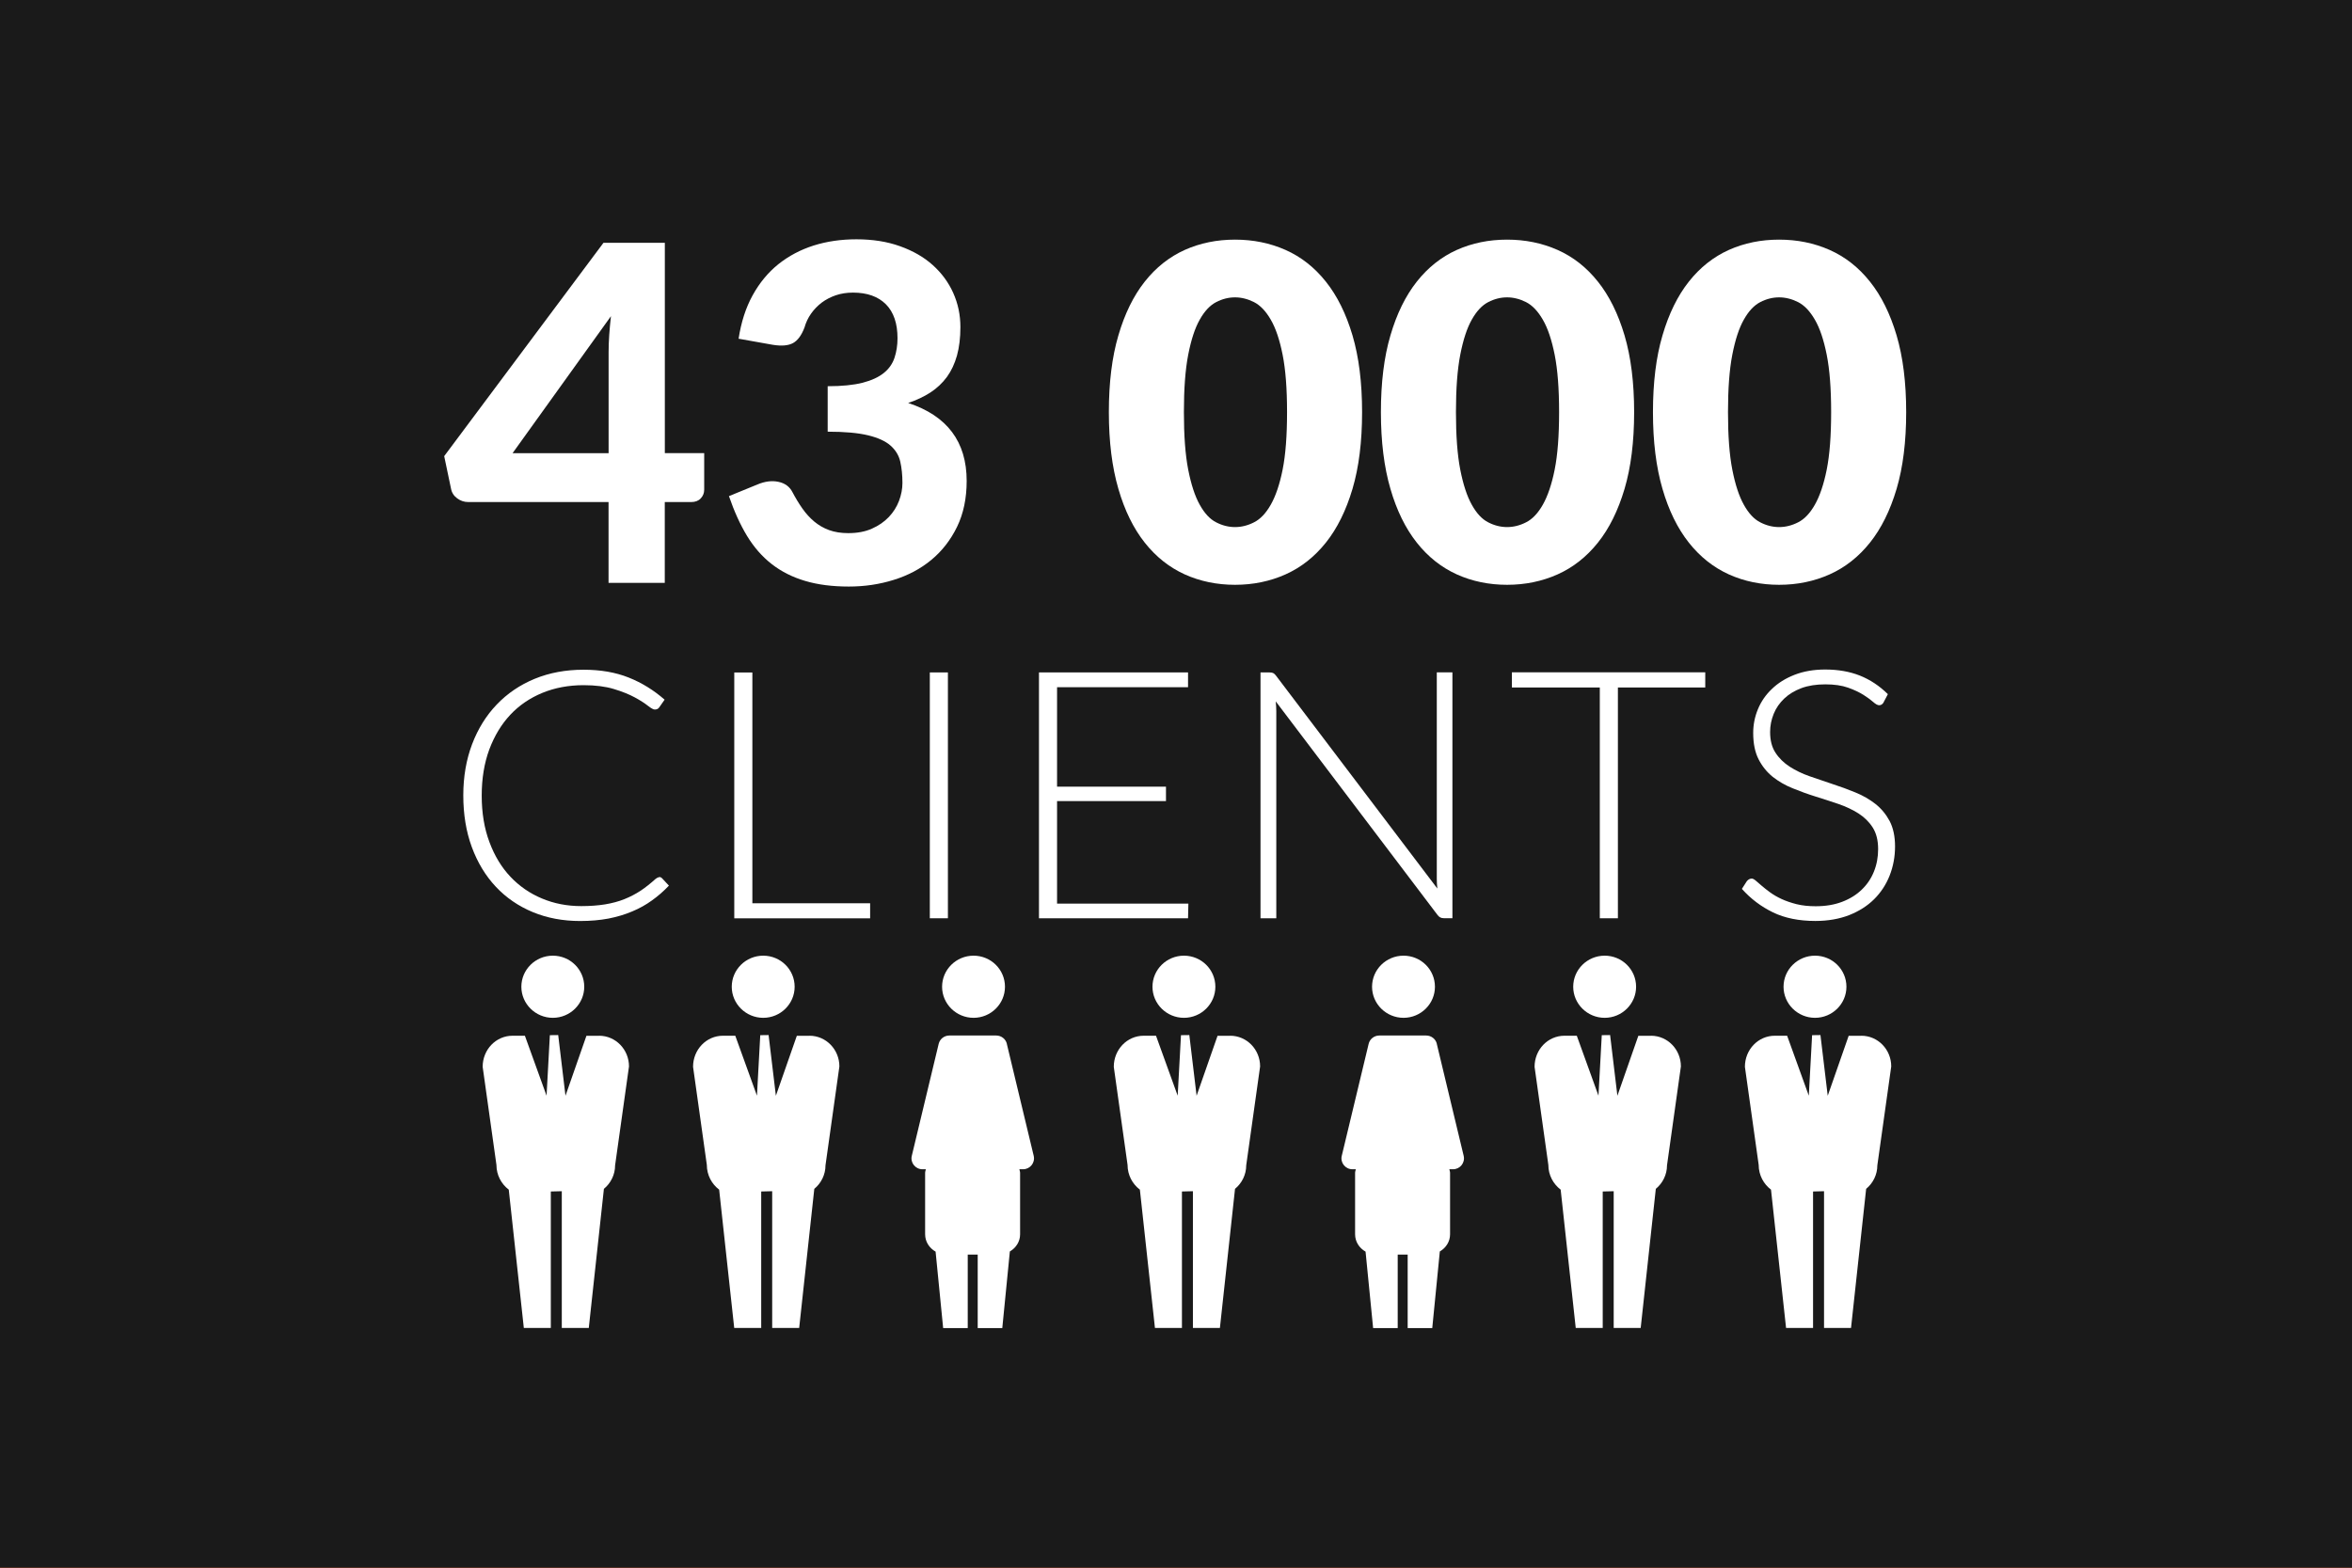 <?xml version="1.0" encoding="UTF-8"?><svg id="Calque_2" xmlns="http://www.w3.org/2000/svg" xmlns:xlink="http://www.w3.org/1999/xlink" viewBox="0 0 42 28"><rect x="0" y="0" width="42" height="28" fill="#333333" stroke="none"/><defs><style>.cls-1{fill:#fff;}.cls-2{fill:none;}.cls-3{fill:url(#Dégradé_sans_nom_2);}.cls-4{fill:#1a1a1a;}.cls-5{clip-path:url(#clippath);}</style><linearGradient id="Dégradé_sans_nom_2" x1="21" y1="1260.413" x2="21" y2="1286.443" gradientTransform="translate(0 -1261.916)" gradientUnits="userSpaceOnUse"><stop offset="0" stop-color="#ed9e26"/><stop offset="1" stop-color="#e94e1b"/></linearGradient><clipPath id="clippath"><rect class="cls-2" width="42" height="28"/></clipPath></defs><g id="Calque_1-2"><rect class="cls-3" width="42" height="28"/><g class="cls-5"><rect class="cls-4" width="42" height="28"/></g><path class="cls-1" d="M21.703,17.624c0,.306-.252.555-.561.555s-.562-.249-.562-.555.252-.555.562-.555.561.248.561.555"/><path class="cls-1" d="M21.968,18.5h-.226l-.374,1.071-.13-1.084-.149.002-.059,1.081-.387-1.071h-.221c-.294,0-.533.246-.533.555l.246,1.752c0,.182.088.342.22.442l.269,2.47h.482v-2.437l.196-.005v2.442h.482l.27-2.484c.121-.1.2-.252.2-.421l.248-1.766c0-.302-.238-.548-.533-.548"/><path class="cls-1" d="M14.19,17.624c0,.306-.252.555-.561.555s-.562-.249-.562-.555.252-.555.562-.555.561.248.561.555"/><path class="cls-1" d="M14.455,18.5h-.226l-.374,1.071-.13-1.084-.149.002-.059,1.081-.387-1.071h-.221c-.294,0-.533.246-.533.555l.246,1.752c0,.182.088.342.22.442l.269,2.47h.482v-2.437l.196-.005v2.442h.482l.27-2.484c.121-.1.2-.252.2-.421l.248-1.766c0-.302-.238-.548-.533-.548"/><path class="cls-1" d="M29.216,17.624c0,.306-.252.555-.561.555s-.562-.249-.562-.555.252-.555.562-.555.561.248.561.555"/><path class="cls-1" d="M29.482,18.5h-.226l-.374,1.071-.13-1.084-.149.002-.059,1.081-.387-1.071h-.221c-.294,0-.533.246-.533.555l.246,1.752c0,.182.088.342.22.442l.269,2.47h.482v-2.437l.196-.005v2.442h.482l.27-2.484c.121-.1.2-.252.2-.421l.248-1.766c0-.302-.238-.548-.533-.548"/><path class="cls-1" d="M10.433,17.624c0,.306-.252.555-.561.555s-.562-.249-.562-.555.252-.555.562-.555.561.248.561.555"/><path class="cls-1" d="M10.698,18.5h-.226l-.374,1.071-.13-1.084-.149.002-.059,1.081-.387-1.071h-.221c-.294,0-.533.246-.533.555l.246,1.752c0,.182.088.342.22.442l.269,2.47h.482v-2.437l.196-.005v2.442h.482l.27-2.484c.121-.1.2-.252.2-.421l.248-1.766c0-.302-.238-.548-.533-.548"/><path class="cls-1" d="M32.972,17.624c0,.306-.252.555-.561.555s-.562-.249-.562-.555.252-.555.562-.555.561.248.561.555"/><path class="cls-1" d="M33.238,18.5h-.226l-.374,1.071-.13-1.084-.149.002-.059,1.081-.387-1.071h-.221c-.294,0-.533.246-.533.555l.246,1.752c0,.182.088.342.22.442l.269,2.47h.482v-2.437l.196-.005v2.442h.482l.27-2.484c.121-.1.2-.252.2-.421l.248-1.766c0-.302-.238-.548-.533-.548"/><path class="cls-1" d="M17.946,17.624c0,.306-.252.555-.561.555s-.562-.249-.562-.555.252-.555.562-.555.561.248.561.555"/><path class="cls-1" d="M17.98,18.644c-.021-.088-.1-.149-.191-.149h-.836c-.091,0-.17.061-.191.149l-.48,2c-.03.122.064.24.191.24h.06c-.004.022-.013.042-.013.065v1.096c0,.135.077.248.187.31l.135,1.365h.439v-1.312h.178v1.312h.439l.135-1.368c.108-.063.183-.174.183-.307v-1.096c0-.023-.009-.043-.013-.065h.065c.127,0,.22-.117.191-.24l-.48-2h0,.002Z"/><path class="cls-1" d="M25.624,17.624c0,.306-.252.555-.561.555s-.562-.249-.562-.555.252-.555.562-.555.561.248.561.555"/><path class="cls-1" d="M25.658,18.644c-.021-.088-.1-.149-.191-.149h-.836c-.091,0-.17.061-.191.149l-.48,2c-.03.122.064.24.191.24h.06c-.004.022-.013.042-.013.065v1.096c0,.135.077.248.187.31l.135,1.365h.439v-1.312h.178v1.312h.439l.135-1.368c.108-.063.183-.174.183-.307v-1.096c0-.023-.009-.043-.013-.065h.065c.127,0,.22-.117.191-.24l-.48-2h0,.002Z"/><path class="cls-1" d="M11.766,15.663c.021,0,.039.007.054.021l.125.134c-.093.098-.191.184-.3.262-.107.078-.226.145-.354.198-.129.055-.271.098-.424.128-.154.029-.323.044-.507.044-.308,0-.59-.053-.846-.159s-.477-.258-.66-.453-.327-.432-.429-.709-.152-.585-.152-.924c0-.333.053-.637.157-.912s.252-.513.44-.709c.188-.197.414-.351.678-.46.264-.108.554-.162.872-.162.304,0,.572.046.807.14.234.093.447.225.641.395l-.098.14c-.017.024-.043.036-.078.036-.024,0-.065-.022-.122-.067s-.135-.096-.235-.15-.225-.105-.375-.15c-.149-.045-.329-.068-.538-.068-.268,0-.513.046-.736.137-.223.092-.415.222-.574.392s-.284.377-.375.62c-.09.244-.135.519-.135.823,0,.31.046.587.138.831.091.245.216.451.375.619s.347.298.563.388c.217.091.45.136.702.136.159,0,.3-.011.425-.031.125-.021.239-.051.344-.093s.202-.093.292-.152c.09-.06.178-.131.267-.211.01-.008.021-.015.031-.02.011-.005.021-.008.032-.008v-.003l-.005-.003Z"/><path class="cls-1" d="M15.538,16.131v.271h-2.426v-4.391h.323v4.122h2.103v-.002Z"/><path class="cls-1" d="M16.927,16.401h-.323v-4.391h.323v4.391Z"/><path class="cls-1" d="M21.221,16.137l-.006.264h-2.662v-4.391h2.662v.264h-2.339v1.776h1.945v.258h-1.945v1.831h2.345v-.002Z"/><path class="cls-1" d="M25.936,12.009v4.391h-.151c-.026,0-.05-.005-.066-.014-.018-.01-.036-.025-.052-.048l-2.886-3.811c.006.062.01.121.01.177v3.697h-.282v-4.391h.16c.029,0,.052.004.066.011.016.008.034.023.052.048l2.88,3.801c-.007-.062-.01-.121-.01-.177v-3.684s.279,0,.279,0Z"/><path class="cls-1" d="M30.45,12.279h-1.559v4.122h-.323v-4.122h-1.57v-.271h3.453v.271s0,0,0,0Z"/><path class="cls-1" d="M33.637,12.543c-.019.035-.047.053-.081.053-.028,0-.063-.02-.106-.058s-.102-.081-.174-.127c-.073-.046-.165-.09-.275-.129s-.245-.059-.406-.059-.304.022-.426.067c-.122.046-.225.108-.308.187s-.146.169-.188.273-.064.211-.064.325c0,.148.032.273.096.369.063.098.149.181.253.249.106.067.224.126.358.172.132.046.269.093.408.139.141.045.277.096.409.15.133.054.252.123.357.205.106.084.189.185.254.306.063.121.096.273.096.452,0,.184-.032.356-.096.52-.064.162-.157.304-.278.424-.121.12-.27.214-.446.284-.176.068-.377.104-.603.104-.292,0-.545-.051-.756-.153-.212-.103-.397-.242-.556-.42l.088-.137c.025-.031.055-.047.089-.047.019,0,.043.013.071.037.03.025.064.056.107.092.042.036.092.076.15.118s.126.082.204.118.166.066.267.092c.101.025.215.037.342.037.176,0,.333-.026.472-.079.139-.053.255-.125.35-.217.095-.091.168-.198.218-.323.051-.126.075-.26.075-.402,0-.155-.032-.283-.096-.384s-.149-.184-.254-.252c-.105-.066-.223-.123-.357-.169-.132-.045-.27-.09-.409-.133s-.276-.093-.408-.147c-.133-.053-.252-.122-.358-.205-.105-.085-.189-.189-.253-.314s-.096-.282-.096-.47c0-.147.028-.289.085-.426s.14-.257.249-.36c.108-.105.242-.189.403-.252s.343-.095.548-.095c.23,0,.437.036.619.108.183.073.35.183.501.332l-.075.143.002.002h-.002Z"/><path class="cls-1" d="M24.323,7.361c0,.528-.057.985-.171,1.37-.115.387-.273.707-.476.961-.203.254-.443.443-.72.567-.278.124-.579.186-.902.186s-.623-.062-.898-.186c-.275-.125-.513-.313-.714-.567s-.359-.574-.471-.961c-.113-.387-.17-.843-.17-1.37s.056-.984.17-1.37c.113-.387.27-.707.471-.961s.439-.442.714-.566c.275-.123.574-.184.898-.184s.624.061.902.184c.277.123.517.311.72.566.203.254.361.574.476.961.114.387.171.843.171,1.37ZM22.983,7.361c0-.417-.026-.758-.079-1.025-.053-.266-.123-.475-.212-.627-.088-.152-.187-.256-.299-.313-.111-.056-.225-.085-.339-.085s-.227.028-.337.085-.208.161-.293.313c-.086.151-.154.36-.206.627-.052.267-.077.608-.077,1.025,0,.42.025.762.077,1.027s.12.474.206.627c.085.153.182.258.293.314.11.057.223.085.337.085s.228-.028.339-.085c.112-.056.212-.161.299-.314s.159-.362.212-.627c.053-.265.079-.607.079-1.027Z"/><path class="cls-1" d="M29.181,7.361c0,.528-.057.985-.171,1.37-.115.387-.273.707-.476.961-.203.254-.443.443-.72.567-.278.124-.579.186-.902.186s-.623-.062-.898-.186c-.275-.125-.513-.313-.714-.567s-.359-.574-.471-.961c-.113-.387-.17-.843-.17-1.37s.056-.984.17-1.37c.113-.387.27-.707.471-.961s.439-.442.714-.566c.275-.123.574-.184.898-.184s.624.061.902.184c.277.123.517.311.72.566.203.254.361.574.476.961.114.387.171.843.171,1.37ZM27.841,7.361c0-.417-.026-.758-.079-1.025-.053-.266-.123-.475-.212-.627-.088-.152-.187-.256-.299-.313-.111-.056-.225-.085-.339-.085s-.227.028-.337.085-.208.161-.293.313c-.086.151-.154.36-.206.627-.052.267-.077.608-.077,1.025,0,.42.025.762.077,1.027s.12.474.206.627c.085.153.182.258.293.314.11.057.223.085.337.085s.228-.028.339-.085c.112-.056.212-.161.299-.314s.159-.362.212-.627c.053-.265.079-.607.079-1.027Z"/><path class="cls-1" d="M34.039,7.361c0,.528-.057.985-.171,1.37-.115.387-.273.707-.476.961-.203.254-.443.443-.72.567-.278.124-.579.186-.902.186s-.623-.062-.898-.186c-.275-.125-.513-.313-.714-.567s-.359-.574-.471-.961c-.113-.387-.17-.843-.17-1.37s.056-.984.17-1.37c.113-.387.27-.707.471-.961s.439-.442.714-.566c.275-.123.574-.184.898-.184s.624.061.902.184c.277.123.517.311.72.566.203.254.361.574.476.961.114.387.171.843.171,1.37ZM32.699,7.361c0-.417-.026-.758-.079-1.025-.053-.266-.123-.475-.212-.627-.088-.152-.187-.256-.299-.313-.111-.056-.225-.085-.339-.085s-.227.028-.337.085-.208.161-.293.313c-.086.151-.154.36-.206.627-.052.267-.077.608-.077,1.025,0,.42.025.762.077,1.027s.12.474.206.627c.085.153.182.258.293.314.11.057.223.085.337.085s.228-.028.339-.085c.112-.056.212-.161.299-.314s.159-.362.212-.627c.053-.265.079-.607.079-1.027Z"/><path class="cls-1" d="M12.575,8.093v.652c0,.062-.021.114-.062.157-.04.043-.097.065-.169.065h-.473v1.443h-1.004v-1.443h-2.505c-.073,0-.139-.022-.199-.067-.06-.044-.097-.103-.11-.176l-.121-.577,2.844-3.81h1.096v3.756h.703ZM10.868,8.093v-1.807c0-.095.004-.196.011-.303s.018-.219.031-.336l-1.757,2.447h1.715Z"/><path class="cls-1" d="M13.189,6.052c.045-.296.128-.555.251-.778.123-.223.276-.408.46-.556.185-.147.394-.258.63-.333.235-.074.489-.111.763-.111.29,0,.55.041.78.124.23.082.425.194.583.336.159.143.281.308.366.498.085.189.128.393.128.61,0,.192-.021.362-.061.508-.041.146-.101.274-.18.383-.08.108-.178.201-.293.276-.116.075-.249.138-.399.188.697.229,1.045.693,1.045,1.393,0,.31-.057.582-.171.818-.114.235-.268.433-.46.592-.192.159-.416.278-.672.357-.255.08-.521.119-.801.119-.295,0-.556-.033-.782-.101-.226-.067-.424-.167-.596-.301s-.318-.302-.441-.504c-.122-.202-.229-.438-.322-.709l.511-.209c.134-.056.259-.071.374-.046.116.025.199.086.249.184.056.106.115.204.178.293s.133.167.211.232.167.117.266.153c.1.036.213.054.341.054.162,0,.303-.026.423-.08.12-.053.22-.122.301-.207.081-.085.142-.181.183-.289.04-.107.061-.214.061-.32,0-.139-.013-.266-.038-.378s-.083-.209-.174-.289c-.09-.08-.224-.141-.401-.184-.177-.043-.417-.065-.722-.065v-.812c.254,0,.462-.021.624-.062.161-.042.288-.101.38-.176.093-.075.155-.166.19-.272s.053-.222.053-.347c0-.265-.069-.467-.207-.606-.139-.139-.334-.209-.588-.209-.111,0-.214.016-.308.048-.093.032-.177.076-.251.131-.073.056-.137.122-.19.197-.053.075-.092.158-.117.247-.053.14-.121.232-.204.278-.084.046-.205.057-.364.031l-.606-.108Z"/></g></svg>